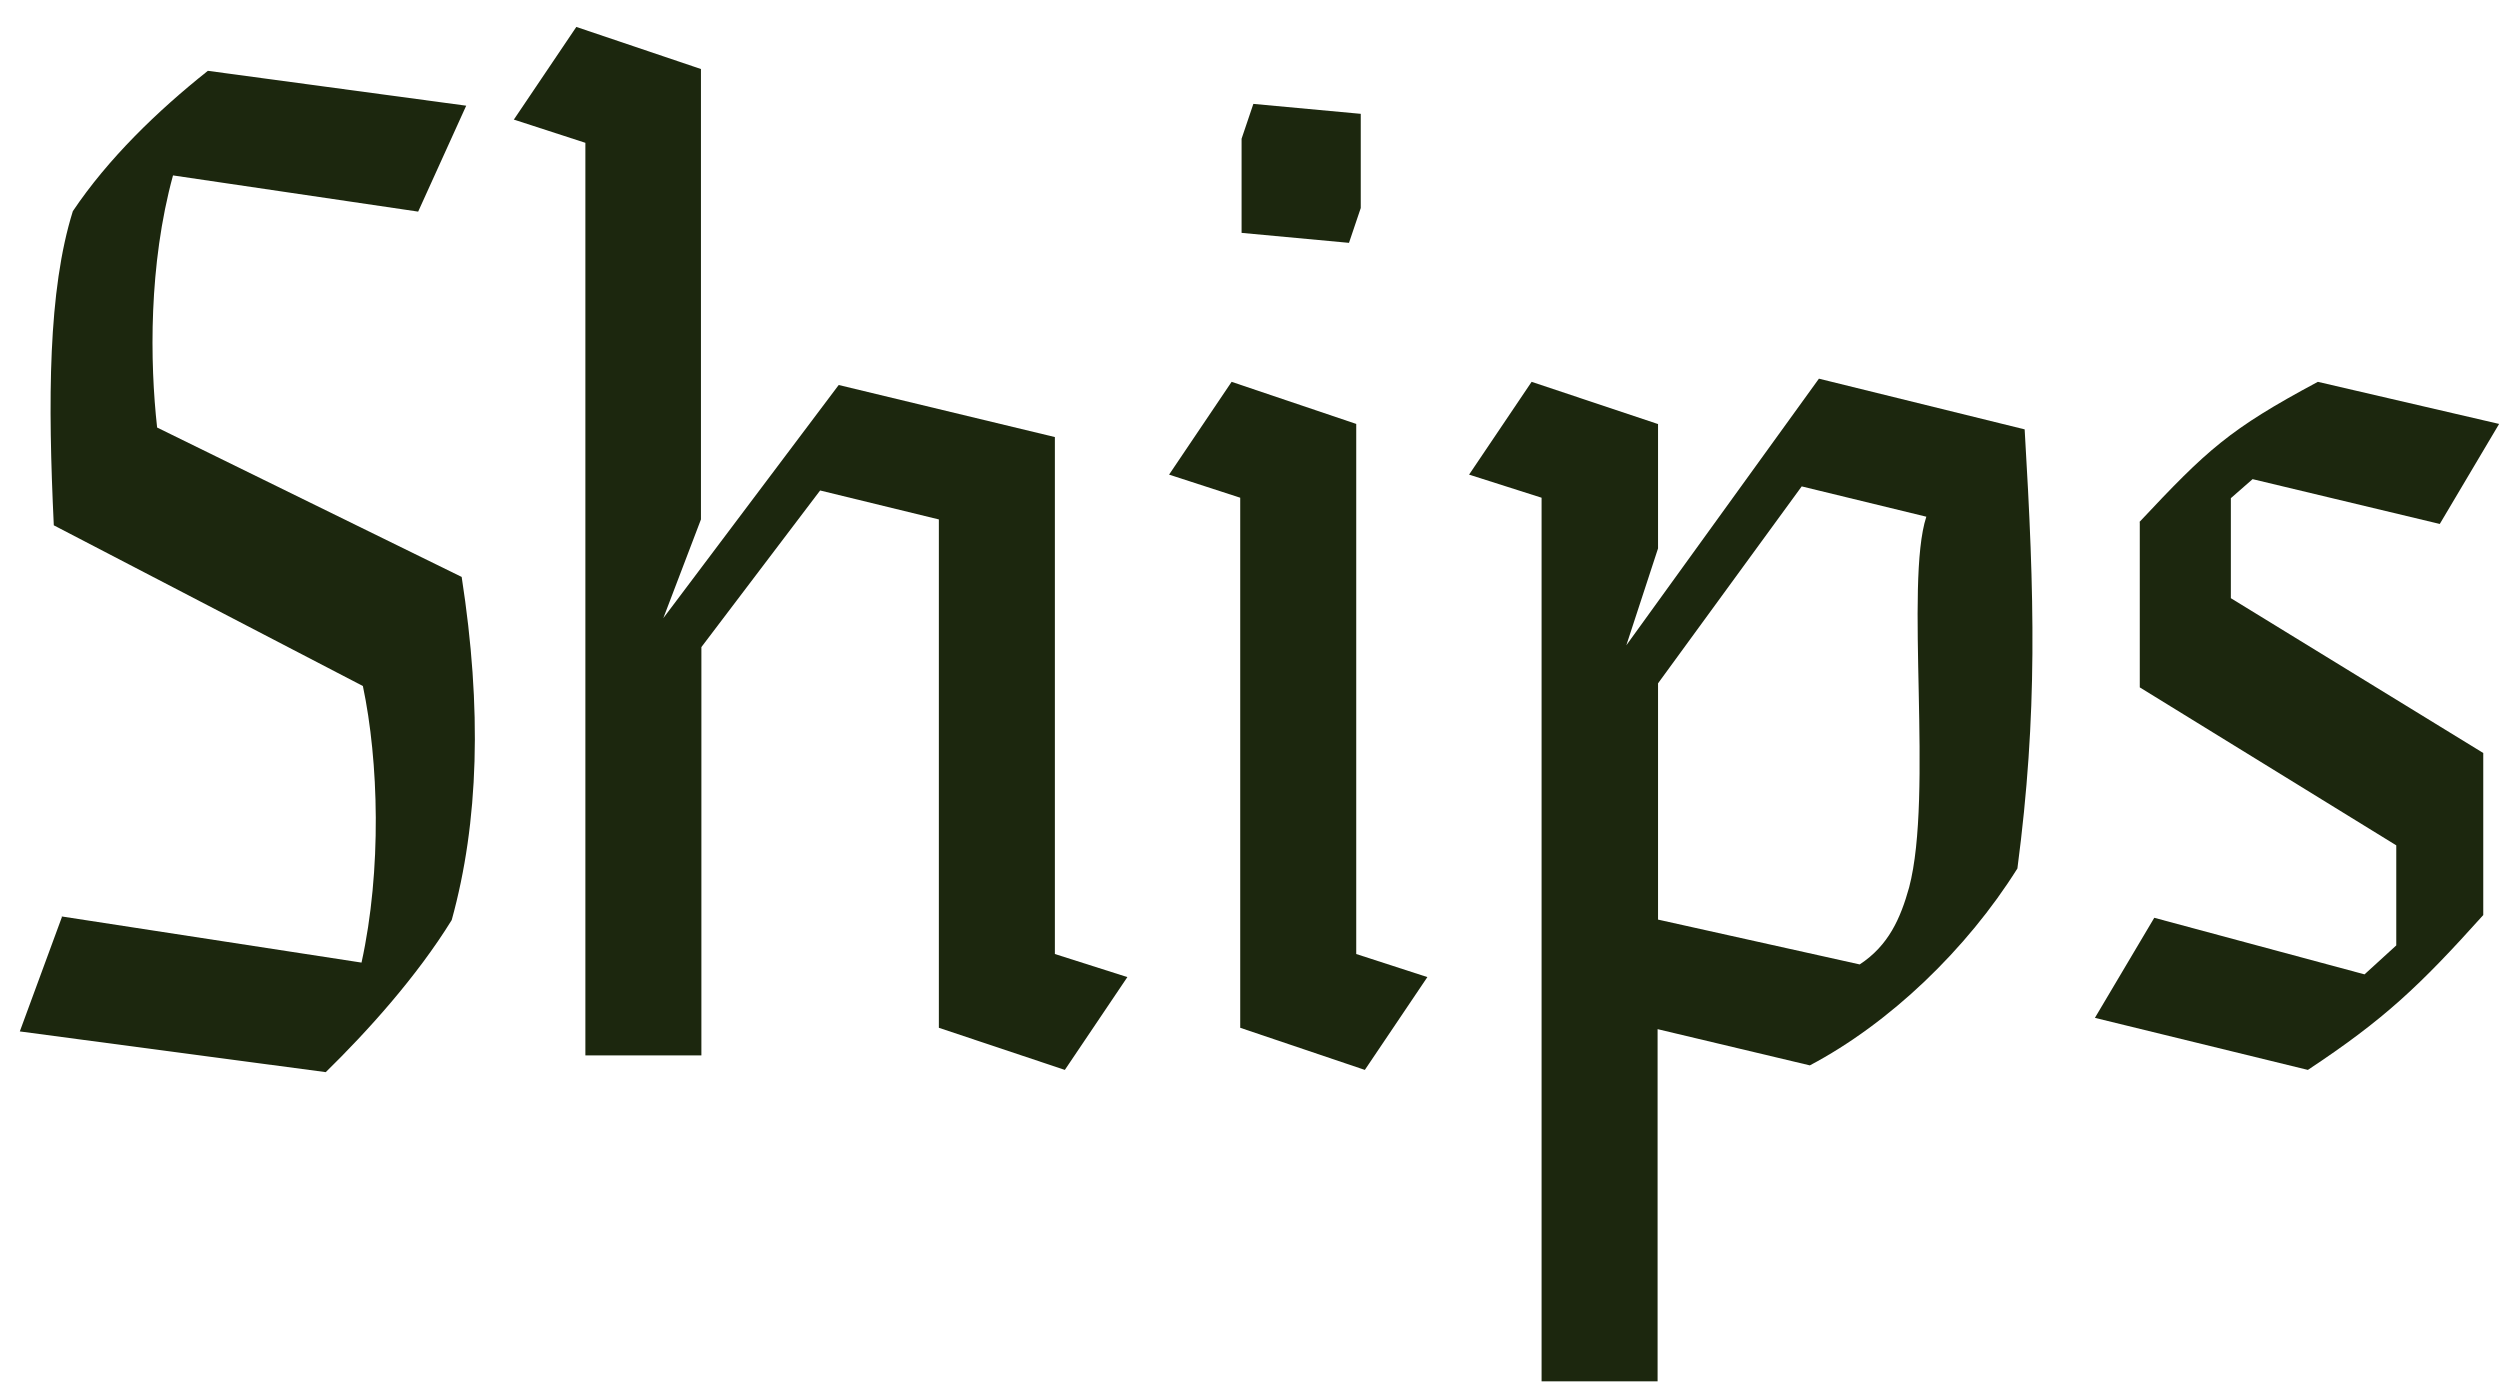 <svg width="79" height="44" viewBox="0 0 79 44" fill="none" xmlns="http://www.w3.org/2000/svg">
<path d="M1.944 28.959L11.424 30.418C12.068 27.486 11.968 24.053 11.467 21.678L1.7 16.6C1.514 12.666 1.514 9.19 2.302 6.673C3.405 5.028 4.965 3.511 6.569 2.238L14.732 3.34L13.214 6.687L5.467 5.543C4.693 8.375 4.736 11.45 4.965 13.51L14.589 18.231C15.233 22.394 15.133 25.97 14.274 29.074C13.171 30.862 11.61 32.593 10.293 33.88L0.626 32.593L1.958 28.974L1.944 28.959Z" fill="#1C270E"/>
<path d="M16.235 3.783L18.212 0.851L22.15 2.181V16.414L20.961 19.533L26.503 12.166L33.334 13.811V30.147L35.625 30.876L33.649 33.809L29.668 32.478V16.414L25.916 15.499L22.164 20.448V33.351H18.498V4.513L16.25 3.783H16.235Z" fill="#1C270E"/>
<path d="M39.191 32.478V15.728L36.943 14.998L38.919 12.066L42.857 13.396V30.147L45.105 30.876L43.129 33.809L39.191 32.478ZM43 6.573L42.628 7.674L39.234 7.359V4.384L39.606 3.283L43 3.597V6.573Z" fill="#1C270E"/>
<path d="M52.394 13.396V17.33L51.392 20.391L57.478 11.966L63.979 13.568C64.294 18.875 64.394 22.537 63.75 27.443C62.146 30.004 59.712 32.335 57.191 33.666L52.38 32.521V43.65H48.714V15.728L46.423 14.998L48.399 12.066L52.38 13.396H52.394ZM52.394 21.593V29.059L58.767 30.476C59.683 29.875 60.056 29.017 60.328 28.044C61.101 25.111 60.184 18.431 60.872 16.328L56.934 15.37L52.394 21.593Z" fill="#1C270E"/>
<path d="M67.602 16.5C69.75 14.211 70.438 13.568 73.244 12.066L78.972 13.396L77.097 16.557L71.182 15.141L70.495 15.742V18.903L78.471 23.795V28.916C76.452 31.162 75.35 32.206 72.929 33.809L66.199 32.164L68.075 29.002L74.719 30.79L75.722 29.875V26.713L67.617 21.721V16.5H67.602Z" fill="#1C270E"/>
</svg>
